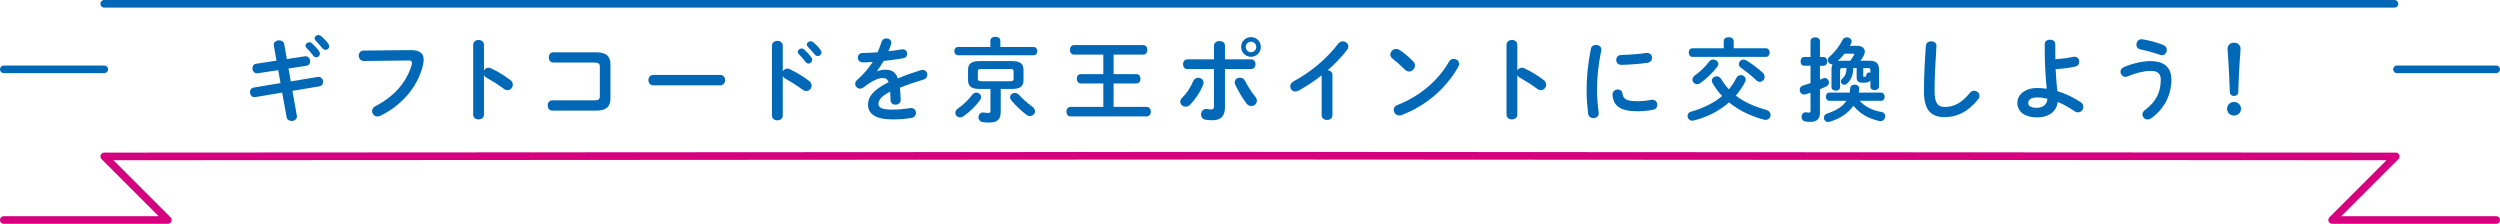 <?xml version="1.0" encoding="UTF-8"?>
<svg id="_レイヤー_2" data-name="レイヤー_2" xmlns="http://www.w3.org/2000/svg" viewBox="0 0 983 88">
  <defs>
    <style>
      .cls-1 {
        stroke: #d6007f;
      }

      .cls-1, .cls-2 {
        fill: none;
        stroke-linecap: round;
        stroke-linejoin: round;
        stroke-width: 3px;
      }

      .cls-3 {
        fill: #0068b6;
      }

      .cls-2 {
        stroke: #0068b6;
      }
    </style>
  </defs>
  <g id="_レイヤー_2-2" data-name="レイヤー_2">
    <g>
      <line class="cls-2" x1="41" y1="27.26" x2="1.5" y2="27.26"/>
      <line class="cls-2" x1="942.5" y1="27.26" x2="981.5" y2="27.26"/>
      <line class="cls-2" x1="941.5" y1="1.5" x2="40.988" y2="1.5"/>
      <g>
        <path class="cls-3" d="M107.676,17.941c-.036-.108-.036-.252-.036-.36,0-1.116,1.08-1.728,2.124-1.728.9,0,1.8.468,1.98,1.512l1.044,5.867,7.019-1.08c.108-.036.216-.036.324-.036,1.188,0,1.836,1.044,1.836,2.016,0,.792-.468,1.584-1.476,1.728l-7.055,1.08.9,5.076,10.546-1.764c.108-.036.252-.036.36-.036,1.152,0,1.8,1.008,1.8,1.979,0,.792-.468,1.584-1.476,1.764l-10.583,1.764,1.728,9.719c.036.108.036.252.036.36,0,1.116-1.044,1.764-2.088,1.764-.9,0-1.8-.468-1.979-1.548l-1.728-9.611-10.547,1.764c-.108.036-.216.036-.324.036-1.152,0-1.8-1.044-1.8-2.016,0-.792.468-1.584,1.476-1.764l10.546-1.764-.9-5.075-8.063,1.224c-.108.036-.216.036-.324.036-1.116,0-1.764-1.044-1.764-2.016,0-.828.432-1.62,1.476-1.764l7.991-1.224-1.043-5.903ZM120.13,17.977c0-.72.72-1.368,1.512-1.368.324,0,.684.108,1.008.396.972.864,2.052,2.016,2.808,3.131.252.324.324.648.324.972,0,.792-.684,1.44-1.44,1.44-.432,0-.864-.216-1.188-.684-.864-1.188-1.836-2.232-2.664-3.06-.252-.288-.36-.576-.36-.828ZM123.693,15.098c0-.72.684-1.332,1.512-1.332.36,0,.72.144,1.08.432.936.792,2.016,1.908,2.772,2.952.288.36.396.72.396,1.08,0,.792-.684,1.368-1.439,1.368-.432,0-.9-.18-1.26-.648-.828-1.044-1.836-2.124-2.664-2.988-.288-.288-.396-.576-.396-.864Z"/>
        <path class="cls-3" d="M161.325,19.705c3.78-.036,5.255,1.332,5.255,3.743,0,.612-.072,1.296-.252,2.052-1.979,8.531-8.243,15.874-16.738,20.014-.432.216-.828.288-1.188.288-1.224,0-2.087-1.008-2.087-2.124,0-.684.36-1.439,1.26-1.908,7.955-4.139,12.454-9.898,14.326-16.342.072-.288.108-.504.108-.72,0-.684-.468-.936-1.512-.936l-17.35.216c-1.368,0-2.087-1.08-2.087-2.124,0-.972.648-1.98,1.908-1.98l18.357-.18Z"/>
        <path class="cls-3" d="M190.299,27.732c.36-.648,1.008-1.116,1.764-1.116.324,0,.612.072.936.216,2.231,1.008,5.363,2.844,7.631,4.607.72.54,1.008,1.224,1.008,1.872,0,1.152-.9,2.124-2.052,2.124-.468,0-1.008-.144-1.512-.54-2.087-1.584-5.147-3.456-6.731-4.319-.504-.288-.828-.612-1.044-1.008v15.514c0,1.26-1.044,1.872-2.124,1.872-1.044,0-2.124-.612-2.124-1.872v-27.464c0-1.26,1.08-1.908,2.124-1.908,1.08,0,2.124.648,2.124,1.908v10.115Z"/>
        <path class="cls-3" d="M235.855,26.292c0-1.332-.54-1.692-2.304-1.692h-15.982c-1.188,0-1.8-1.008-1.8-2.016s.612-2.016,1.8-2.016h16.774c4.104,0,5.687,1.584,5.687,4.823v13.283c0,3.239-1.583,4.823-5.687,4.823h-17.206c-1.188,0-1.8-1.008-1.8-2.016s.611-2.016,1.8-2.016h16.414c1.764,0,2.304-.36,2.304-1.691v-11.483Z"/>
        <path class="cls-3" d="M283.169,29.46c1.296,0,1.944,1.008,1.944,2.051,0,1.008-.648,2.052-1.944,2.052h-26.276c-1.296,0-1.943-1.043-1.943-2.052,0-1.043.647-2.051,1.943-2.051h26.276Z"/>
        <path class="cls-3" d="M307.785,28.092c.359-.648,1.008-1.116,1.764-1.116.324,0,.611.072.936.216,2.232,1.008,5.363,2.844,7.631,4.607.721.54,1.008,1.224,1.008,1.872,0,1.152-.899,2.124-2.051,2.124-.469,0-1.009-.144-1.513-.54-2.087-1.583-5.146-3.456-6.73-4.319-.504-.288-.828-.612-1.044-1.008v15.514c0,1.26-1.044,1.872-2.124,1.872-1.044,0-2.124-.612-2.124-1.872v-27.465c0-1.26,1.08-1.908,2.124-1.908,1.08,0,2.124.648,2.124,1.908v10.115ZM313.688,20.425c0-.72.72-1.368,1.512-1.368.324,0,.684.108,1.008.396.972.864,2.052,2.016,2.808,3.131.252.324.324.648.324.972,0,.792-.685,1.439-1.44,1.439-.432,0-.863-.216-1.188-.684-.864-1.188-1.836-2.232-2.664-3.06-.252-.288-.359-.576-.359-.828ZM317.252,17.546c0-.72.684-1.332,1.512-1.332.359,0,.72.144,1.08.432.936.792,2.016,1.908,2.771,2.952.288.36.396.72.396,1.08,0,.792-.684,1.368-1.439,1.368-.432,0-.9-.18-1.26-.648-.828-1.043-1.836-2.124-2.664-2.987-.288-.288-.396-.576-.396-.864Z"/>
        <path class="cls-3" d="M344.901,28.02c.936-.36,1.979-.612,3.096-.612,2.483,0,4.103.756,5.039,3.419,2.808-1.188,5.831-2.268,8.999-3.24.252-.072.504-.108.72-.108,1.188,0,1.872.972,1.872,1.944,0,.756-.433,1.548-1.44,1.835-3.132.936-6.335,2.016-9.358,3.24.18,1.332.252,2.916.323,4.788.036,1.224-1.008,1.872-2.052,1.872-.936,0-1.871-.54-1.907-1.656-.036-1.368-.108-2.52-.18-3.492-3.744,1.908-4.607,3.528-4.607,4.859,0,1.404,1.296,2.232,5.435,2.232,2.269,0,4.644-.216,6.983-.612.145-.036.288-.036.396-.036,1.224,0,1.943.972,1.943,1.979,0,.864-.576,1.728-1.8,1.944-2.34.432-5.003.576-7.379.576-6.804,0-9.683-2.268-9.683-5.795,0-2.879,1.691-5.651,8.099-8.855-.468-1.332-1.224-1.62-2.52-1.62-1.332,0-3.96.972-7.379,3.708-.433.324-.864.468-1.296.468-1.044,0-1.944-.9-1.944-1.908,0-.54.252-1.08.828-1.583,2.268-1.98,4.319-4.32,6.083-7.02-1.403.108-2.699.144-3.887.18-1.296.036-1.98-.936-1.98-1.872,0-.9.648-1.836,1.98-1.836,1.691,0,3.707-.108,5.795-.252.612-1.44,1.151-2.844,1.584-4.175.288-.9,1.044-1.296,1.836-1.296,1.008,0,1.979.648,1.979,1.656,0,.18,0,.36-.072.54-.324,1.008-.684,1.943-1.08,2.843,1.872-.18,3.672-.432,5.22-.72.144-.036.288-.036.432-.036,1.116,0,1.728.864,1.728,1.728,0,.792-.504,1.62-1.583,1.8-2.268.396-4.968.792-7.632,1.044-.899,1.476-1.799,2.843-2.663,3.995l.072.072Z"/>
        <path class="cls-3" d="M389.415,15.998c0-1.044.972-1.548,1.979-1.548.972,0,1.944.504,1.944,1.548v2.483h13.065c.973,0,1.477.792,1.477,1.62,0,.792-.504,1.62-1.477,1.62h-29.731c-.937,0-1.44-.828-1.44-1.62,0-.828.504-1.62,1.44-1.62h12.742v-2.483ZM383.907,36.407c.973,0,1.872.792,1.872,1.764,0,.36-.108.756-.396,1.152-1.548,2.196-4.032,4.644-6.516,6.372-.468.324-.936.468-1.368.468-1.079,0-1.871-.864-1.871-1.8,0-.576.288-1.188,1.008-1.692,2.088-1.404,4.14-3.383,5.615-5.363.468-.648,1.08-.9,1.655-.9ZM385.132,34.967c-3.24,0-4.5-1.08-4.5-3.491v-3.996c0-2.412,1.26-3.456,4.5-3.456h12.778c3.275,0,4.535,1.044,4.535,3.456v3.996c0,2.952-1.943,3.491-4.535,3.491h-4.428v8.963c0,3.096-1.404,4.248-4.392,4.248-1.26,0-1.943-.036-2.735-.18-1.116-.18-1.62-1.044-1.62-1.872,0-.972.648-1.908,1.8-1.908.108,0,.216.036.324.036.684.072,1.151.144,1.691.144.72,0,.9-.18.9-.864v-8.567h-4.319ZM397.154,31.943c1.151,0,1.403-.288,1.403-1.044v-2.735c0-.792-.252-1.044-1.403-1.044h-11.267c-1.116,0-1.404.252-1.404,1.044v2.735c0,.936.576,1.044,1.404,1.044h11.267ZM405.937,41.95c.756.576,1.044,1.224,1.044,1.8,0,1.008-.899,1.872-1.979,1.872-.468,0-.972-.144-1.439-.504-2.16-1.62-4.5-3.959-5.903-5.651-.36-.432-.504-.864-.504-1.26,0-.936.899-1.656,1.907-1.656.54,0,1.116.216,1.62.756,1.332,1.512,3.384,3.312,5.255,4.644Z"/>
        <path class="cls-3" d="M433.828,32.807h-8.855c-1.043,0-1.583-.936-1.583-1.835,0-.936.54-1.836,1.583-1.836h8.855v-7.667h-11.519c-1.08,0-1.62-.936-1.62-1.872s.54-1.872,1.62-1.872h27.213c1.079,0,1.619.936,1.619,1.872s-.54,1.872-1.619,1.872h-11.663v7.667h8.999c1.08,0,1.584.9,1.584,1.836,0,.9-.504,1.835-1.584,1.835h-8.999v9.215h13.03c1.08,0,1.62.936,1.62,1.872s-.54,1.872-1.62,1.872h-29.948c-1.08,0-1.619-.936-1.619-1.872s.539-1.872,1.619-1.872h12.887v-9.215Z"/>
        <path class="cls-3" d="M471.14,30.576c1.044,0,2.087.756,2.087,1.944,0,.288-.035.576-.18.9-1.151,2.843-2.951,5.579-5.147,7.775-.54.54-1.151.756-1.691.756-1.152,0-2.124-.9-2.124-1.944,0-.54.216-1.08.756-1.584,1.8-1.764,3.275-4.067,4.355-6.551.396-.9,1.152-1.296,1.944-1.296ZM481.65,42.238c0,3.635-1.8,5.039-4.932,5.039-.828,0-1.764-.036-2.771-.216-1.152-.216-1.692-1.116-1.692-2.052,0-1.08.72-2.16,2.016-2.16.108,0,.252,0,.396.036.684.108,1.115.144,1.548.144.792,0,1.115-.252,1.115-1.295v-14.578h-10.438c-1.151,0-1.728-.972-1.728-1.908,0-.972.576-1.908,1.728-1.908h10.438v-5.363c0-1.224,1.116-1.835,2.196-1.835s2.124.576,2.124,1.764v5.435h10.294c1.152,0,1.729.936,1.729,1.908,0,.936-.576,1.908-1.729,1.908h-10.294v15.082ZM493.528,37.955c.468.576.684,1.152.684,1.656,0,1.188-1.043,2.088-2.159,2.088-.684,0-1.439-.324-2.016-1.116-1.404-1.872-3.312-5.003-4.319-7.271-.145-.324-.217-.648-.217-.936,0-1.152,1.009-1.836,2.052-1.836.792,0,1.548.36,1.98,1.224.899,1.835,2.627,4.535,3.995,6.191ZM495.76,18.445c0,2.195-1.691,3.887-3.852,3.887-2.195,0-3.887-1.692-3.887-3.887,0-2.16,1.691-3.852,3.887-3.852,2.16,0,3.852,1.691,3.852,3.852ZM493.96,18.445c0-1.152-.899-2.052-2.052-2.052s-2.087.9-2.087,2.052.936,2.087,2.087,2.087,2.052-.936,2.052-2.087Z"/>
        <path class="cls-3" d="M519.674,29.604c-2.987,2.376-6.119,4.428-9.106,6.047-.433.252-.864.324-1.261.324-1.151,0-1.979-.972-1.979-2.016,0-.72.396-1.512,1.368-2.016,6.515-3.419,13.103-8.963,17.493-14.758.505-.648,1.152-.936,1.8-.936,1.116,0,2.196.864,2.196,2.016,0,.396-.145.864-.504,1.332-2.124,2.771-4.752,5.507-7.631,8.027.972.072,1.871.72,1.871,1.872v15.802c0,1.26-1.044,1.872-2.123,1.872-1.044,0-2.124-.612-2.124-1.872v-15.694Z"/>
        <path class="cls-3" d="M555.721,24.205c.468.468.648,1.008.648,1.547,0,1.224-1.08,2.376-2.304,2.376-.54,0-1.116-.216-1.62-.72-1.62-1.62-3.312-3.132-4.896-4.355-.612-.468-.864-1.044-.864-1.62,0-1.116,1.044-2.196,2.304-2.196.469,0,.937.144,1.44.468,1.655,1.116,3.6,2.7,5.291,4.5ZM571.559,23.161c1.116,0,2.196.792,2.196,1.979,0,.36-.145.756-.36,1.152-5.147,9.035-13.318,15.55-22.245,18.934-.36.144-.684.18-.972.18-1.296,0-2.16-1.116-2.16-2.196,0-.792.396-1.548,1.404-1.908,8.171-3.096,15.981-9.323,20.301-17.026.433-.792,1.152-1.116,1.836-1.116Z"/>
        <path class="cls-3" d="M596.609,27.732c.36-.648,1.008-1.116,1.764-1.116.324,0,.612.072.936.216,2.232,1.008,5.363,2.844,7.632,4.607.72.54,1.008,1.224,1.008,1.872,0,1.152-.9,2.124-2.052,2.124-.468,0-1.008-.144-1.512-.54-2.088-1.584-5.147-3.456-6.731-4.319-.504-.288-.828-.612-1.044-1.008v15.514c0,1.26-1.044,1.872-2.124,1.872-1.044,0-2.123-.612-2.123-1.872v-27.464c0-1.26,1.079-1.908,2.123-1.908,1.08,0,2.124.648,2.124,1.908v10.115Z"/>
        <path class="cls-3" d="M627.552,17.653c1.044,0,2.088.612,2.088,1.835,0,.108,0,.252-.036.396-1.224,5.903-1.655,10.799-1.655,15.91,0,2.988.396,6.335.647,8.459,0,.108.036.216.036.288,0,1.224-1.044,1.908-2.088,1.908-.972,0-1.907-.54-2.088-1.764-.288-2.304-.611-5.868-.611-8.891,0-5.363.432-10.223,1.691-16.63.216-1.044,1.116-1.512,2.016-1.512ZM643.894,39.791c1.62,0,3.6-.18,5.436-.54.145-.036.288-.036.432-.036,1.225,0,1.908,1.008,1.908,2.016,0,.828-.468,1.691-1.584,1.908-2.124.432-4.247.612-6.227.612-6.659,0-9.432-2.016-9.827-6.371v-.18c0-1.296,1.044-2.016,2.088-2.016.863,0,1.691.504,1.836,1.548.323,2.231,1.439,3.06,5.938,3.06ZM647.638,20.821c1.26,0,1.943.936,1.943,1.908,0,.9-.576,1.8-1.836,1.98-3.167.432-6.73.72-10.15.792-1.404.036-2.088-.936-2.088-1.943,0-.936.648-1.908,1.944-1.944,3.347-.072,6.767-.36,9.898-.792h.288Z"/>
        <path class="cls-3" d="M694.47,43.21c1.188.324,1.728,1.188,1.728,2.016,0,.972-.72,1.908-1.979,1.908-.216,0-.468-.036-.72-.108-5.256-1.404-9.899-3.708-13.643-6.767-3.924,3.456-8.819,5.903-13.931,7.127-.18.036-.359.072-.54.072-1.115,0-1.835-.972-1.835-1.872,0-.72.432-1.44,1.367-1.692,4.571-1.26,8.819-3.276,12.238-6.155-1.476-1.548-2.735-3.24-3.779-5.04-.18-.324-.288-.684-.288-.972,0-1.008.937-1.728,1.908-1.728.647,0,1.332.324,1.8,1.08.863,1.476,1.871,2.844,2.987,4.031,1.152-1.332,2.124-2.771,2.916-4.391.432-.828,1.115-1.188,1.8-1.188.972,0,1.907.72,1.907,1.764,0,.288-.071.576-.216.864-1.008,1.98-2.231,3.816-3.672,5.436,3.168,2.484,7.128,4.248,11.951,5.615ZM677.768,16.177c0-1.044.972-1.548,1.979-1.548.972,0,1.944.504,1.944,1.548v2.808h12.67c.972,0,1.476.828,1.476,1.692,0,.828-.504,1.692-1.476,1.692h-28.904c-.972,0-1.439-.864-1.439-1.692,0-.864.468-1.692,1.439-1.692h12.311v-2.808ZM673.628,23.413c1.008,0,2.016.756,2.016,1.728,0,.396-.144.792-.468,1.188-1.836,2.34-4.392,4.788-6.587,6.335-.432.324-.9.432-1.296.432-1.044,0-1.836-.864-1.836-1.8,0-.576.288-1.152.936-1.62,2.017-1.404,3.96-3.24,5.688-5.507.396-.54.972-.756,1.548-.756ZM693.102,28.596c.54.504.756,1.08.756,1.62,0,1.043-.899,1.979-1.907,1.979-.469,0-.973-.216-1.404-.648-1.764-1.728-3.959-3.456-5.976-4.859-.575-.396-.827-.936-.827-1.476,0-.9.756-1.8,1.8-1.8.359,0,.756.108,1.151.36,1.944,1.152,4.571,3.096,6.407,4.823Z"/>
        <path class="cls-3" d="M717.005,22.405c.972,0,1.476.864,1.476,1.728s-.504,1.728-1.476,1.728h-1.404v5.471c.433-.18.828-.324,1.225-.504.216-.108.468-.144.647-.144.972,0,1.691.9,1.691,1.764,0,.576-.287,1.116-.972,1.476-.863.432-1.728.828-2.592,1.188v9.251c0,2.375-1.188,3.563-3.779,3.563-.684,0-1.476-.072-2.016-.18-1.008-.18-1.439-.972-1.439-1.764,0-.9.575-1.835,1.655-1.835.108,0,.181.036.288.036.288.072.612.108.9.108.504,0,.684-.18.684-.684v-7.127c-.684.252-1.332.432-1.944.612-.216.072-.396.072-.575.072-1.08,0-1.728-.9-1.728-1.835,0-.72.396-1.44,1.331-1.728.9-.252,1.908-.576,2.916-.9v-6.839h-2.483c-.937,0-1.44-.864-1.44-1.728s.504-1.728,1.44-1.728h2.483v-6.228c0-1.008.936-1.512,1.872-1.512.899,0,1.835.504,1.835,1.512v6.228h1.404ZM731.223,39.647c2.088,2.34,5.111,3.815,8.604,4.392,1.008.144,1.439.9,1.439,1.656,0,.936-.684,1.943-1.836,1.943-.18,0-.359-.036-.54-.072-4.247-.936-7.738-2.952-10.114-6.011-2.016,2.952-5.256,5.075-9.251,6.299-.252.072-.468.108-.684.108-1.044,0-1.692-.828-1.692-1.656,0-.684.433-1.404,1.44-1.728,3.527-1.152,5.975-2.7,7.415-4.931h-6.695c-.9,0-1.368-.828-1.368-1.62,0-.828.468-1.62,1.368-1.62h7.991c.107-.54.18-1.116.216-1.692.072-.972.899-1.439,1.728-1.439.9,0,1.8.54,1.8,1.512,0,.432-.107,1.08-.18,1.62h8.782c.937,0,1.404.828,1.404,1.62,0,.828-.468,1.62-1.404,1.62h-8.423ZM720.46,25.284c-.972,0-1.764-.756-1.764-1.656,0-.468.216-.972.756-1.404,1.944-1.656,3.852-4.175,5.004-6.479.359-.756,1.044-1.08,1.728-1.08.936,0,1.872.648,1.872,1.62,0,.288-.072.576-.216.864-.145.288-.288.576-.469.864h2.916c1.872,0,2.952.936,2.952,2.268,0,.504-.145,1.08-.505,1.692-.359.648-.756,1.296-1.188,1.908h3.527c2.628,0,3.744,1.044,3.744,3.456v6.695c0,.936-.828,1.404-1.692,1.404-.827,0-1.691-.468-1.691-1.404v-2.376c-.468.648-1.296.864-2.664.864-2.087,0-2.735-.504-2.735-2.088v-3.671h-1.332c-.107,2.879-.863,4.679-2.483,6.119-.36.324-.756.468-1.08.468-.72,0-1.296-.612-1.296-1.296,0-.36.145-.756.54-1.116,1.08-.936,1.584-2.016,1.692-4.175h-1.656c-.684,0-.9.216-.9.9v6.587c0,.936-.827,1.404-1.691,1.404-.828,0-1.691-.468-1.691-1.404v-6.911c0-.72.107-1.404.432-2.052h-.108ZM725.284,21.109c-.828,1.044-1.729,1.979-2.664,2.879.432-.072.899-.108,1.404-.108h3.527c.504-.72,1.008-1.476,1.439-2.268.072-.108.108-.216.108-.288,0-.144-.145-.216-.468-.216h-3.348ZM732.627,29.856c0,.288.107.36.468.36.468,0,.684-.18.756-.792.072-.648.576-.936,1.08-.936.18,0,.36.036.504.108v-.936c0-.684-.216-.9-.9-.9h-1.907v3.095Z"/>
        <path class="cls-3" d="M757.253,18.049c.071-1.224,1.08-1.8,2.088-1.8,1.079,0,2.087.612,2.087,1.8,0,.396-.071,1.332-.107,1.728-.36,5.328-.648,10.834-.648,16.162,0,4.823,1.477,6.119,4.032,6.119,3.348,0,6.479-1.368,9.79-5.471.504-.648,1.152-.9,1.729-.9,1.115,0,2.123.864,2.123,1.979,0,.432-.144.864-.504,1.332-4.104,5.111-8.459,7.055-13.138,7.055-5.363,0-8.207-2.664-8.207-10.151,0-5.723.359-12.562.756-17.854Z"/>
        <path class="cls-3" d="M808.13,19.633c0,1.26,0,2.484.036,3.672,2.483-.18,4.968-.504,7.091-.972.145-.036.288-.036.433-.036,1.188,0,1.871.972,1.871,1.98,0,.828-.468,1.656-1.583,1.908-2.269.504-4.968.864-7.703,1.008.18,2.88.323,5.795.684,8.639,3.203.972,6.371,2.483,9.179,4.355.756.504,1.044,1.188,1.044,1.835,0,1.116-.864,2.16-2.088,2.16-.468,0-.972-.144-1.512-.54-1.979-1.368-4.211-2.628-6.479-3.563-.432,3.599-3.275,6.083-8.207,6.083-4.499,0-7.667-2.052-7.667-5.723,0-3.168,2.916-5.832,7.775-5.832,1.224,0,2.483.108,3.779.288-.432-4.211-.792-9.179-.792-15.37v-2.231c0-1.152,1.044-1.692,2.088-1.692,1.008,0,2.052.54,2.052,1.692v2.339ZM805.034,38.818c-1.367-.324-2.735-.504-4.031-.504-2.34,0-3.491.864-3.491,2.124,0,1.296,1.008,1.944,3.383,1.944s4.14-1.368,4.14-3.564Z"/>
        <path class="cls-3" d="M835.751,30.216c-1.151,0-1.979-1.008-1.979-2.016,0-.684.396-1.404,1.332-1.8,3.419-1.512,7.559-2.375,10.366-2.375,5.651,0,8.315,2.556,8.315,7.379,0,5.543-2.52,11.303-7.955,15.118-.468.324-.936.468-1.368.468-1.151,0-2.052-.936-2.052-1.98,0-.612.288-1.26,1.044-1.8,4.5-3.312,6.155-7.307,6.155-11.771,0-2.34-.972-3.563-4.067-3.563-2.16,0-5.507.684-8.854,2.124-.324.144-.648.216-.937.216ZM850.689,17.725c.899.36,1.296,1.116,1.296,1.872,0,1.043-.756,2.124-1.872,2.124-.216,0-.468-.072-.72-.144-2.268-.792-5.436-1.692-7.847-2.16-1.044-.216-1.512-1.008-1.512-1.836,0-1.044.72-2.16,1.979-2.16.144,0,.252.036.359.036,2.592.36,5.939,1.296,8.315,2.268Z"/>
        <path class="cls-3" d="M881.16,42.778c0,1.512-1.188,2.664-2.735,2.664s-2.736-1.152-2.736-2.664,1.188-2.699,2.736-2.699,2.735,1.188,2.735,2.699ZM875.869,19.237c0-1.548,1.115-2.448,2.592-2.448,1.439,0,2.52.936,2.52,2.448,0,.972-.216,3.132-.288,4.176-.252,3.491-.504,8.819-.612,12.814-.036.936-.72,1.512-1.691,1.512s-1.584-.576-1.62-1.512c-.144-3.959-.359-9.287-.611-12.814-.036-.648-.288-3.204-.288-4.176Z"/>
      </g>
      <polyline class="cls-1" points="981.5 86.5 917 86.5 942 61.5 491.512 61.225 41 61.5 66 86.5 1.5 86.5"/>
    </g>
  </g>
</svg>